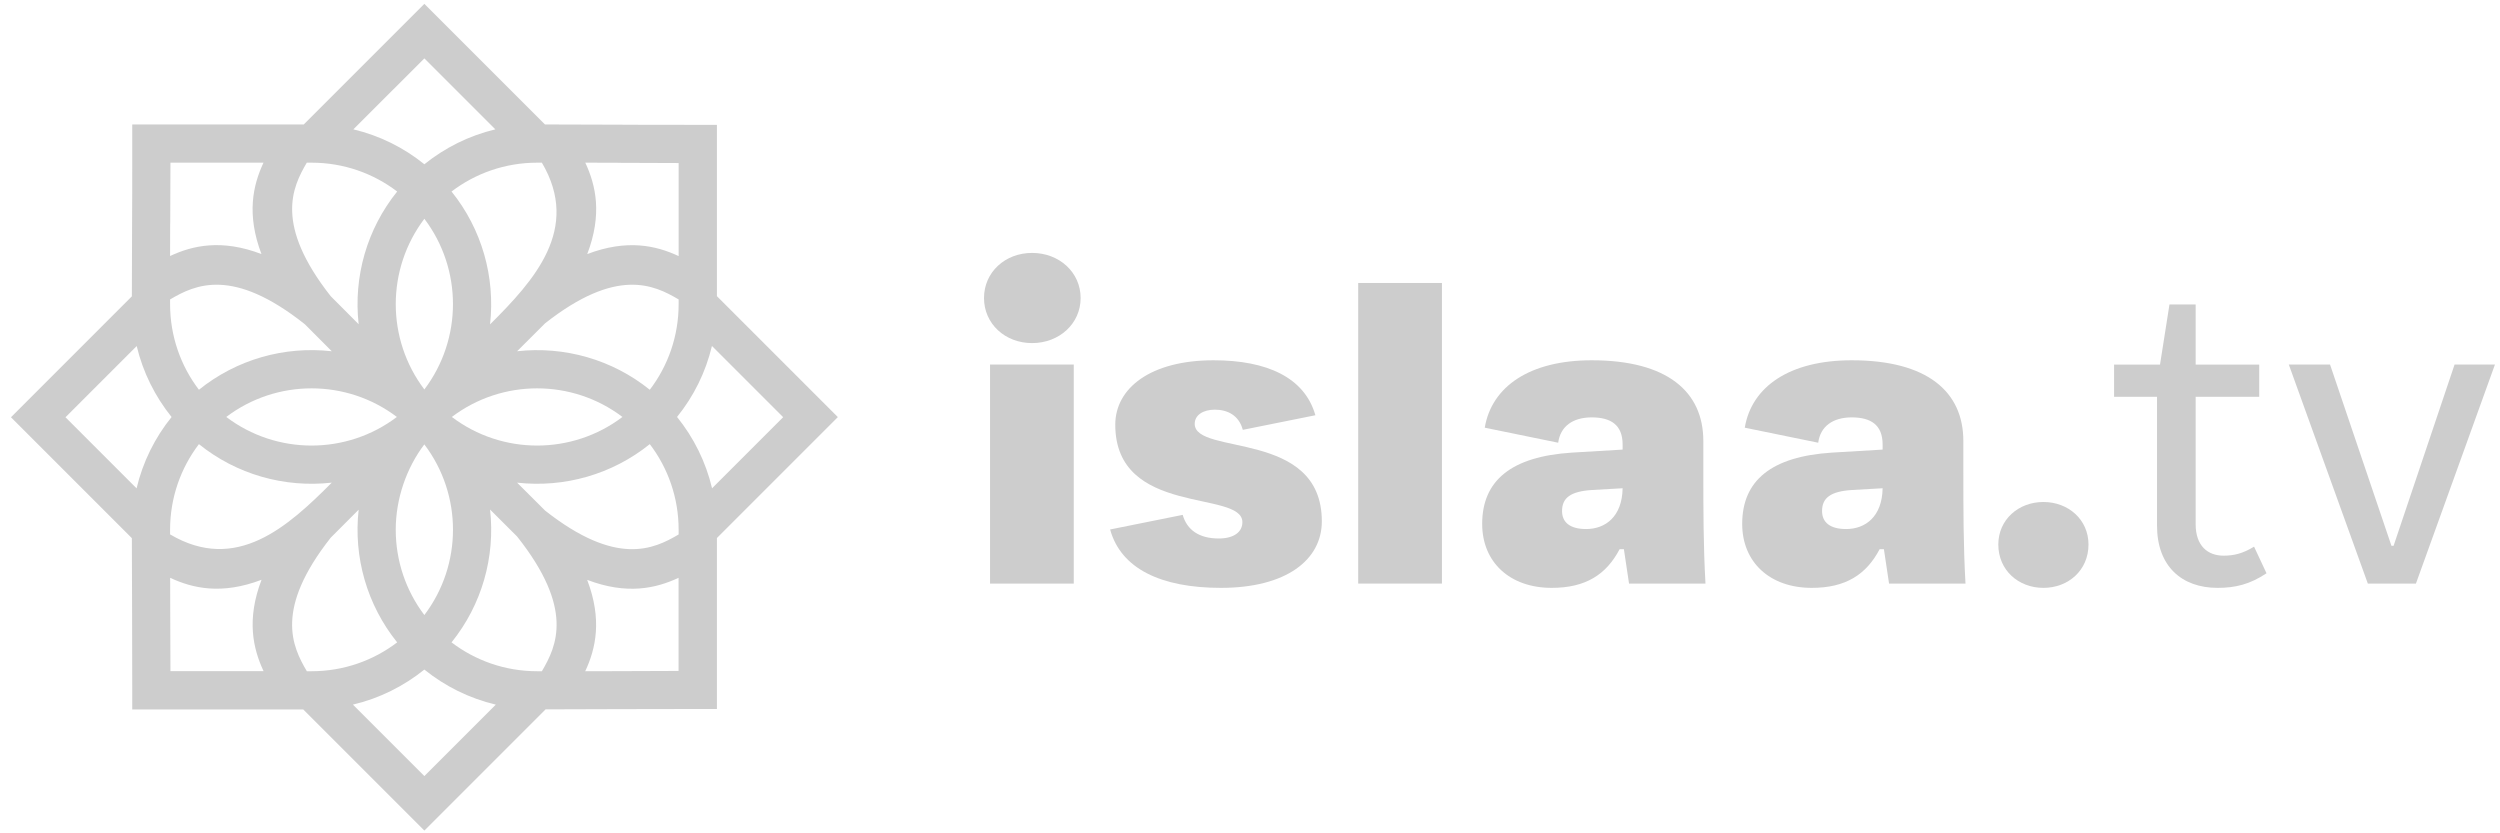 <svg width="156" height="52" viewBox="0 0 156 52" fill="none" xmlns="http://www.w3.org/2000/svg">
<path fill-rule="evenodd" clip-rule="evenodd" d="M44.736 18.492V7.79H43.544C40.947 7.79 39.76 7.79 38.544 7.78C36.763 7.776 35.005 7.766 34.006 7.766L26.48 0.24L18.954 7.766H8.252V8.958C8.252 11.555 8.252 12.742 8.242 13.954C8.238 15.74 8.228 17.493 8.228 18.492L0.684 26.037L8.228 33.581C8.228 34.585 8.238 36.319 8.242 38.082C8.242 39.293 8.252 40.485 8.252 43.077V44.269H18.921L26.48 51.828L34.044 44.264C35.047 44.264 36.782 44.255 38.544 44.25C39.755 44.25 40.947 44.241 43.544 44.241H44.736V33.572L52.281 26.027L44.736 18.482V18.492ZM38.535 10.16C39.929 10.165 41.339 10.169 42.347 10.174V15.98C40.938 15.32 39.128 14.91 36.645 15.853C37.592 13.369 37.182 11.56 36.522 10.151C37.304 10.151 37.927 10.151 38.539 10.155L38.535 10.16ZM24.765 26.018C21.621 28.398 17.262 28.398 14.119 26.018C17.262 23.638 21.621 23.638 24.765 26.018ZM26.48 13.652C28.86 16.795 28.86 21.154 26.48 24.302C24.1 21.159 24.1 16.8 26.48 13.652ZM26.48 27.733C28.864 30.876 28.86 35.235 26.48 38.379C25.316 36.842 24.694 34.981 24.694 33.053C24.694 31.126 25.358 29.208 26.48 27.728V27.733ZM28.195 26.018C31.338 23.638 35.698 23.638 38.841 26.018C35.698 28.398 31.338 28.398 28.195 26.018ZM32.267 21.918L34.015 20.174C38.468 16.673 40.782 17.761 42.347 18.685V18.977C42.347 20.985 41.678 22.837 40.547 24.321C38.205 22.436 35.226 21.588 32.267 21.918ZM33.52 10.151H33.813C36.254 14.284 33.332 17.502 30.58 20.24C30.91 17.276 30.066 14.298 28.176 11.951C29.661 10.82 31.513 10.151 33.52 10.151ZM26.48 3.643L30.91 8.072C29.265 8.464 27.757 9.222 26.48 10.25C25.203 9.218 23.7 8.464 22.05 8.072L26.48 3.643ZM19.147 10.151H19.439C21.447 10.151 23.299 10.82 24.783 11.951C22.894 14.298 22.05 17.271 22.38 20.231L20.636 18.482C17.135 14.029 18.224 11.715 19.147 10.146V10.151ZM10.622 13.963C10.627 12.568 10.632 11.159 10.636 10.151H16.442C15.783 11.56 15.373 13.369 16.315 15.853C13.832 14.906 12.022 15.316 10.613 15.975C10.613 15.188 10.613 14.571 10.618 13.958L10.622 13.963ZM19.02 20.231L19.029 20.24L20.702 21.918C17.738 21.583 14.76 22.431 12.413 24.321C11.282 22.837 10.613 20.985 10.613 18.977V18.685C12.187 17.757 14.52 16.659 19.02 20.231ZM8.525 30.476L4.086 26.037L8.53 21.593C8.921 23.237 9.68 24.745 10.707 26.022C9.67 27.304 8.912 28.822 8.521 30.48L8.525 30.476ZM10.613 33.058C10.613 31.051 11.282 29.199 12.413 27.714C14.76 29.604 17.738 30.448 20.702 30.118C17.964 32.865 14.746 35.787 10.613 33.346V33.053V33.058ZM10.636 41.885C10.636 40.876 10.627 39.472 10.622 38.072C10.622 37.464 10.622 36.842 10.618 36.055C12.027 36.715 13.836 37.125 16.32 36.178C15.373 38.661 15.787 40.471 16.447 41.88H10.641L10.636 41.885ZM19.439 41.885H19.147C18.224 40.32 17.13 38.002 20.636 33.553L22.38 31.805C22.05 34.764 22.898 37.742 24.783 40.084C23.299 41.215 21.447 41.885 19.439 41.885ZM26.48 48.426L22.022 43.968C23.681 43.577 25.193 42.818 26.48 41.781C27.762 42.818 29.279 43.577 30.938 43.968L26.48 48.426ZM33.813 41.885H33.52C31.513 41.885 29.661 41.215 28.176 40.084C30.066 37.738 30.914 34.759 30.58 31.795L32.257 33.468L32.267 33.478C35.839 37.978 34.741 40.311 33.813 41.885ZM42.347 41.866C41.339 41.866 39.929 41.875 38.535 41.88C37.922 41.88 37.304 41.885 36.518 41.885C37.177 40.476 37.587 38.666 36.64 36.183C39.124 37.13 40.933 36.715 42.342 36.055V41.861L42.347 41.866ZM42.347 33.058V33.35C40.782 34.274 38.464 35.363 34.015 31.861L32.267 30.118C35.226 30.448 38.205 29.599 40.547 27.714C41.678 29.199 42.347 31.051 42.347 33.058ZM44.435 30.476C44.043 28.817 43.285 27.304 42.248 26.018C43.28 24.741 44.034 23.237 44.425 21.588L48.869 26.032L44.43 30.471L44.435 30.476Z" fill="#CDCDCD"/>
<path d="M150.754 36.415H147.753L142.822 22.749H145.395L149.226 34.057H149.36L153.165 22.749H155.684L150.754 36.415Z" fill="#CDCDCD"/>
<path d="M138.376 36.683C136.152 36.683 134.598 35.343 134.598 32.798V24.759H131.918V22.75H134.785L135.375 18.998H137.009V22.75H140.975V24.759H137.009V32.718C137.009 34.057 137.759 34.674 138.751 34.674C139.394 34.674 139.957 34.54 140.653 34.111L141.43 35.772C140.385 36.469 139.474 36.683 138.376 36.683Z" fill="#CDCDCD"/>
<path d="M127.509 36.683C125.955 36.683 124.695 35.585 124.695 33.977C124.695 32.423 125.955 31.324 127.509 31.324C129.063 31.324 130.322 32.423 130.322 33.977C130.322 35.585 129.063 36.683 127.509 36.683Z" fill="#CDCDCD"/>
<path d="M122.513 27.519V29.395C122.513 31.753 122.513 34.057 122.647 36.415H117.877L117.556 34.272H117.288C116.457 35.853 115.171 36.683 113.054 36.683C110.428 36.683 108.713 35.075 108.713 32.691C108.713 29.984 110.535 28.484 114.313 28.243L117.475 28.055V27.733C117.475 26.501 116.725 26.045 115.546 26.045C114.367 26.045 113.59 26.608 113.456 27.626L108.874 26.688C109.302 24.116 111.687 22.481 115.546 22.481C120.262 22.481 122.513 24.438 122.513 27.519ZM115.197 33.012C116.403 33.012 117.448 32.235 117.475 30.467L115.599 30.574C114.206 30.654 113.697 31.083 113.697 31.887C113.697 32.584 114.179 33.012 115.197 33.012Z" fill="#CDCDCD"/>
<path d="M106.288 27.519V29.395C106.288 31.753 106.288 34.057 106.422 36.415H101.652L101.331 34.272H101.063C100.232 35.853 98.946 36.683 96.829 36.683C94.203 36.683 92.488 35.075 92.488 32.691C92.488 29.984 94.31 28.484 98.089 28.243L101.251 28.055V27.733C101.251 26.501 100.5 26.045 99.321 26.045C98.142 26.045 97.365 26.608 97.231 27.626L92.649 26.688C93.078 24.116 95.463 22.481 99.321 22.481C104.037 22.481 106.288 24.438 106.288 27.519ZM98.973 33.012C100.179 33.012 101.224 32.235 101.251 30.467L99.375 30.574C97.981 30.654 97.472 31.083 97.472 31.887C97.472 32.584 97.955 33.012 98.973 33.012Z" fill="#CDCDCD"/>
<path d="M89.977 36.415H84.752V17.658H89.977V36.415Z" fill="#CDCDCD"/>
<path d="M76.185 36.683C72.433 36.683 69.941 35.477 69.272 33.039L73.8 32.128C74.068 33.066 74.818 33.602 76.051 33.602C76.989 33.602 77.525 33.2 77.525 32.584C77.525 30.547 69.593 32.262 69.593 26.501C69.593 24.223 71.79 22.481 75.729 22.481C79.052 22.481 81.41 23.553 82.08 25.911L77.551 26.822C77.31 25.911 76.587 25.563 75.81 25.563C75.059 25.563 74.55 25.911 74.55 26.447C74.55 28.457 82.482 26.769 82.482 32.53C82.482 34.941 80.258 36.683 76.185 36.683Z" fill="#CDCDCD"/>
<path d="M64.403 21.409C62.715 21.409 61.402 20.203 61.402 18.596C61.402 16.988 62.715 15.782 64.403 15.782C66.092 15.782 67.431 16.988 67.431 18.596C67.431 20.203 66.092 21.409 64.403 21.409ZM67.003 36.415H61.778V22.749H67.003V36.415Z" fill="#CDCDCD"/>
</svg>
